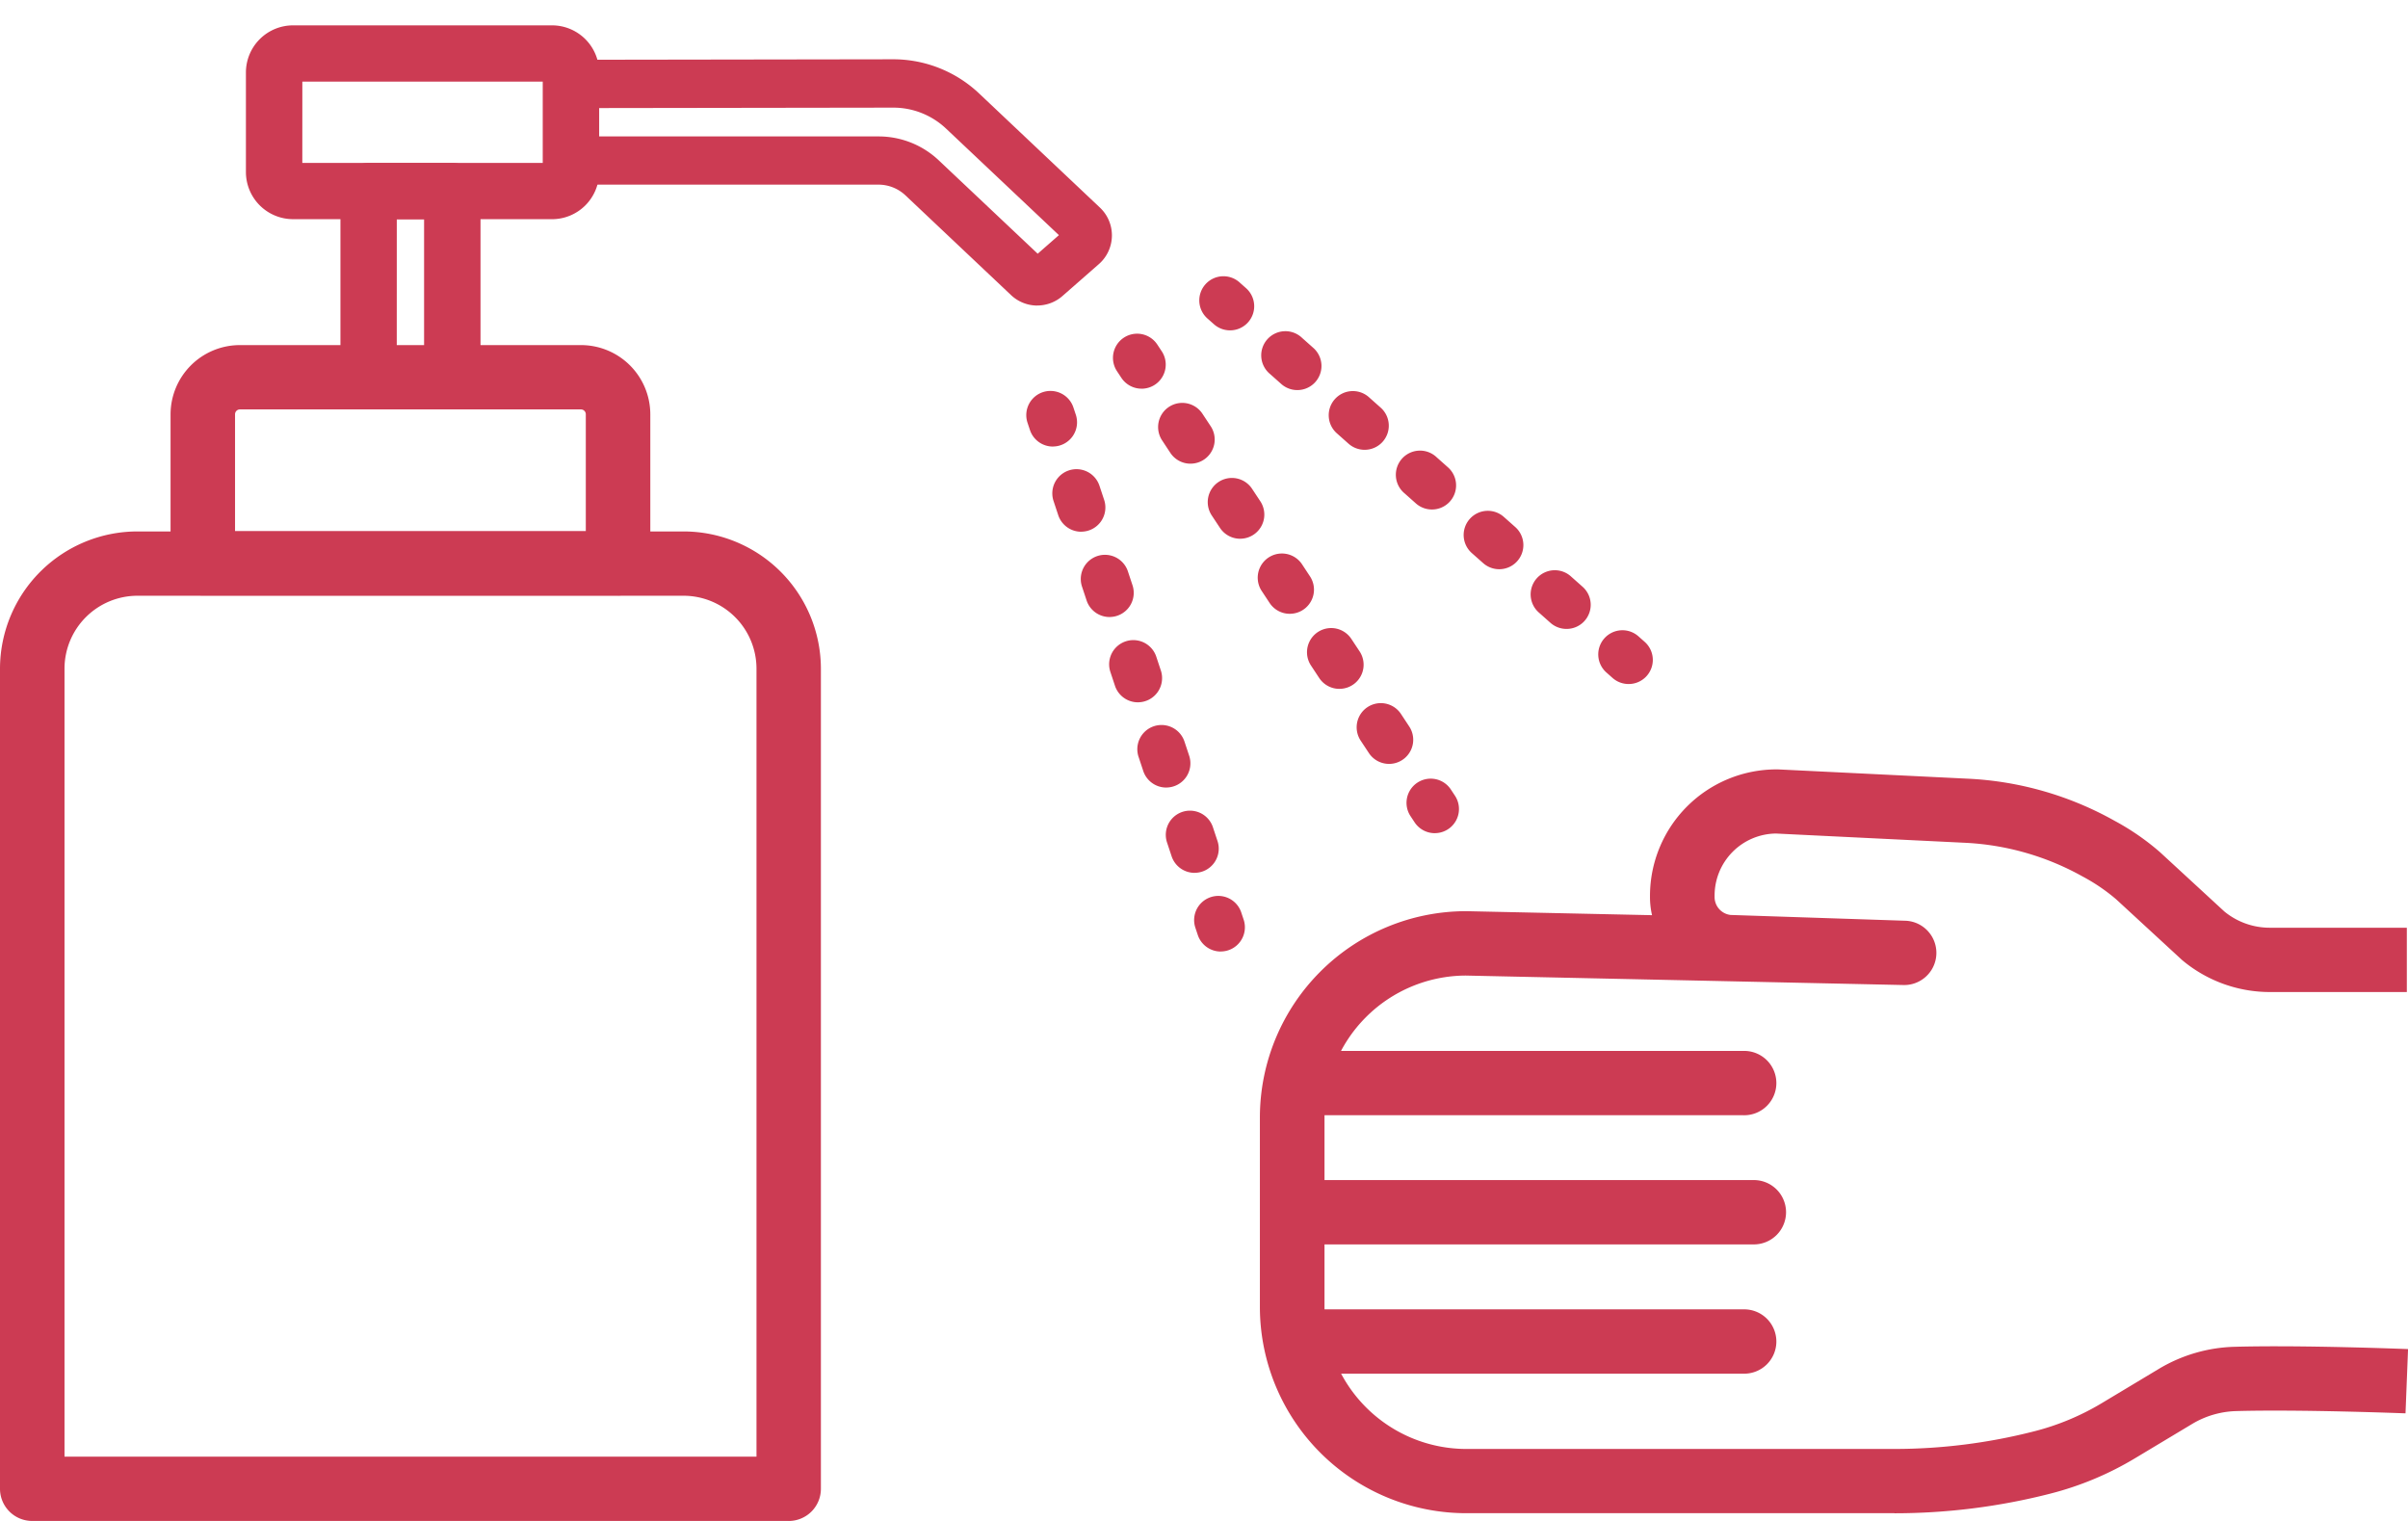<svg xmlns="http://www.w3.org/2000/svg" xmlns:xlink="http://www.w3.org/1999/xlink" width="95" height="60" viewBox="0 0 95 60"><defs><clipPath id="a"><rect width="95" height="60" transform="translate(-176 6403)" fill="none" stroke="#707070" stroke-width="1"/></clipPath><clipPath id="b"><rect width="95" height="59" fill="none"/></clipPath></defs><g transform="translate(176 -6403)" clip-path="url(#a)"><g transform="translate(-176 6404)"><g clip-path="url(#b)"><path d="M176.4,130.1H159.1a1.269,1.269,0,1,1,0-2.537H176.4a1.269,1.269,0,1,1,0,2.537" transform="translate(-107.624 -87.105)" fill="#cc3b53"/><path d="M176.776,146.177H159.1a1.269,1.269,0,1,1,0-2.537h17.681a1.269,1.269,0,1,1,0,2.537" transform="translate(-107.623 -98.087)" fill="#cc3b53"/><path d="M176.4,162.259H159.1a1.269,1.269,0,1,1,0-2.537H176.4a1.269,1.269,0,1,1,0,2.537" transform="translate(-107.624 -109.069)" fill="#cc3b53"/><path d="M181.3,121.9H164.409a8.142,8.142,0,0,1-8.144-8.12v-7.508a8.142,8.142,0,0,1,8.144-8.121l7.327.158a3.183,3.183,0,0,1-.081-.715v-.058a4.992,4.992,0,0,1,4.993-4.978h.062l7.475.366a13.1,13.1,0,0,1,5.8,1.662,9.754,9.754,0,0,1,1.791,1.238l2.542,2.342a2.825,2.825,0,0,0,1.787.638l5.409,0v2.537l-5.409,0a5.383,5.383,0,0,1-3.442-1.249c-.016-.013-.031-.027-.046-.041l-2.567-2.365a7.317,7.317,0,0,0-1.321-.9,10.542,10.542,0,0,0-4.663-1.334l-7.441-.364a2.448,2.448,0,0,0-2.421,2.441V97.6a.711.711,0,0,0,.631.7l6.921.229a1.269,1.269,0,0,1-.07,2.536l-17.3-.374a5.593,5.593,0,0,0-5.572,5.584v7.508a5.6,5.6,0,0,0,5.6,5.583H181.3a22.256,22.256,0,0,0,5.528-.7,9.929,9.929,0,0,0,2.639-1.1l2.265-1.36a6.127,6.127,0,0,1,2.976-.87c2.651-.074,6.684.084,6.854.09l-.1,2.535c-.041,0-4.12-.161-6.682-.089a3.57,3.57,0,0,0-1.735.507l-2.265,1.36a12.451,12.451,0,0,1-3.318,1.386,24.8,24.8,0,0,1-6.162.778" transform="translate(-106.56 -63.206)" fill="#cc3b53"/><path d="M175.546,95.817a.955.955,0,0,1-.8-.429l-.175-.265a.954.954,0,0,1,1.595-1.046l.175.265a.952.952,0,0,1-.8,1.474" transform="translate(-118.938 -63.949)" fill="#cc3b53"/><path d="M152.806,61.212a.954.954,0,0,1-.8-.428l-.326-.493a.953.953,0,0,1,1.594-1.046l.325.493a.952.952,0,0,1-.8,1.474m-1.953-2.96a.954.954,0,0,1-.8-.429l-.325-.493a.953.953,0,0,1,1.595-1.046l.326.493a.952.952,0,0,1-.8,1.474m-1.953-2.96a.955.955,0,0,1-.8-.429l-.325-.493a.954.954,0,0,1,1.595-1.046l.325.493a.952.952,0,0,1-.8,1.474m-1.953-2.96a.954.954,0,0,1-.8-.429l-.326-.493a.953.953,0,0,1,1.594-1.046l.326.493a.952.952,0,0,1-.8,1.474m-1.953-2.96a.954.954,0,0,1-.8-.429l-.325-.493a.953.953,0,0,1,1.594-1.046l.326.493a.952.952,0,0,1-.8,1.474" transform="translate(-98.001 -32.077)" fill="#cc3b53"/><path d="M139.176,40.527a.955.955,0,0,1-.8-.428l-.175-.265a.953.953,0,0,1,1.594-1.046l.175.265a.952.952,0,0,1-.8,1.475" transform="translate(-94.136 -26.194)" fill="#cc3b53"/><path d="M199.445,77.383a.953.953,0,0,1-.634-.24l-.238-.211a.953.953,0,1,1,1.269-1.422l.238.211a.951.951,0,0,1-.635,1.662" transform="translate(-135.193 -51.399)" fill="#cc3b53"/><path d="M168.534,49.848a.955.955,0,0,1-.634-.24l-.442-.393a.953.953,0,1,1,1.268-1.422l.443.393a.951.951,0,0,1-.635,1.662m-2.655-2.355a.952.952,0,0,1-.634-.241l-.443-.392a.953.953,0,1,1,1.269-1.422l.443.393a.952.952,0,0,1-.635,1.662m-2.655-2.356a.951.951,0,0,1-.634-.241l-.442-.393a.953.953,0,1,1,1.268-1.421l.442.393a.951.951,0,0,1-.635,1.662m-2.655-2.355a.953.953,0,0,1-.634-.241l-.442-.393a.953.953,0,1,1,1.269-1.421l.442.393a.951.951,0,0,1-.635,1.662m-2.655-2.356a.951.951,0,0,1-.634-.241l-.442-.393a.953.953,0,1,1,1.268-1.421l.442.393a.951.951,0,0,1-.635,1.662" transform="translate(-106.732 -26.038)" fill="#cc3b53"/><path d="M150.005,33.389a.952.952,0,0,1-.634-.241l-.238-.211a.953.953,0,1,1,1.269-1.421l.238.211a.951.951,0,0,1-.635,1.662" transform="translate(-101.479 -21.357)" fill="#cc3b53"/><path d="M149.153,110.464a.954.954,0,0,1-.906-.653l-.1-.3a.954.954,0,0,1,1.811-.6l.1.3a.954.954,0,0,1-.906,1.251" transform="translate(-100.992 -73.927)" fill="#cc3b53"/><path d="M136.135,71.146a.954.954,0,0,1-.906-.652l-.186-.56a.954.954,0,0,1,1.811-.6l.186.56a.953.953,0,0,1-.906,1.251m-1.118-3.364a.955.955,0,0,1-.906-.652l-.186-.561a.954.954,0,0,1,1.812-.6l.186.561a.954.954,0,0,1-.906,1.251M133.9,64.419a.954.954,0,0,1-.906-.652l-.186-.561a.954.954,0,0,1,1.811-.6l.186.561a.954.954,0,0,1-.906,1.251m-1.118-3.364a.954.954,0,0,1-.906-.652l-.186-.561a.954.954,0,0,1,1.811-.6l.186.561a.953.953,0,0,1-.906,1.251m-1.118-3.364a.954.954,0,0,1-.906-.652l-.186-.561a.954.954,0,0,1,1.812-.6l.186.56a.954.954,0,0,1-.906,1.251" transform="translate(-89.006 -37.713)" fill="#cc3b53"/><path d="M128.333,47.645a.954.954,0,0,1-.906-.653l-.1-.3a.954.954,0,0,1,1.811-.6l.1.3a.954.954,0,0,1-.906,1.251" transform="translate(-86.794 -31.029)" fill="#cc3b53"/><path d="M31.113,101.988H1.272A1.27,1.27,0,0,1,0,100.72V68.361a5.423,5.423,0,0,1,5.425-5.408H26.961a5.422,5.422,0,0,1,5.425,5.408V100.72a1.27,1.27,0,0,1-1.272,1.269M2.545,99.451h27.3V68.361a2.879,2.879,0,0,0-2.88-2.871H5.425a2.879,2.879,0,0,0-2.88,2.871Z" transform="translate(0 -42.988)" fill="#cc3b53"/><path d="M38.81,49.648H22.428a1.27,1.27,0,0,1-1.272-1.269V42.5a2.735,2.735,0,0,1,2.736-2.728H37.346A2.735,2.735,0,0,1,40.083,42.5V48.38a1.27,1.27,0,0,1-1.272,1.269M23.7,47.111H37.538V42.5a.192.192,0,0,0-.192-.191H23.892a.192.192,0,0,0-.192.191Z" transform="translate(-14.427 -27.158)" fill="#cc3b53"/><path d="M42.575,7.646H32.361A1.861,1.861,0,0,1,30.5,5.791V1.856A1.861,1.861,0,0,1,32.361,0H42.575a1.861,1.861,0,0,1,1.861,1.856V5.791a1.861,1.861,0,0,1-1.861,1.856m-9.85-2.22H42.21V2.22H32.726Z" transform="translate(-20.798)" fill="#cc3b53"/><path d="M46.631,26.681h-3.3a1.112,1.112,0,0,1-1.113-1.11V18.23a1.112,1.112,0,0,1,1.113-1.11h3.3a1.112,1.112,0,0,1,1.113,1.11v7.341a1.112,1.112,0,0,1-1.113,1.11m-2.191-2.22h1.078V19.34H44.441Z" transform="translate(-28.787 -11.691)" fill="#cc3b53"/><path d="M87.167,13.945a1.511,1.511,0,0,1-1.04-.416L81.967,9.6a1.553,1.553,0,0,0-1.07-.425H68.767a.953.953,0,0,1-.954-.951V5.2a.953.953,0,0,1,.953-.951l12.7-.019h.008a4.932,4.932,0,0,1,3.4,1.351l4.764,4.5a1.506,1.506,0,0,1-.042,2.228l-1.433,1.256a1.512,1.512,0,0,1-1,.378M69.721,7.273H80.9a3.455,3.455,0,0,1,2.382.946l3.9,3.681.837-.733-4.449-4.2a3.03,3.03,0,0,0-2.089-.83H81.47l-11.749.017Zm18.607,4.191Z" transform="translate(-46.243 -2.891)" fill="#cc3b53"/></g></g></g></svg>